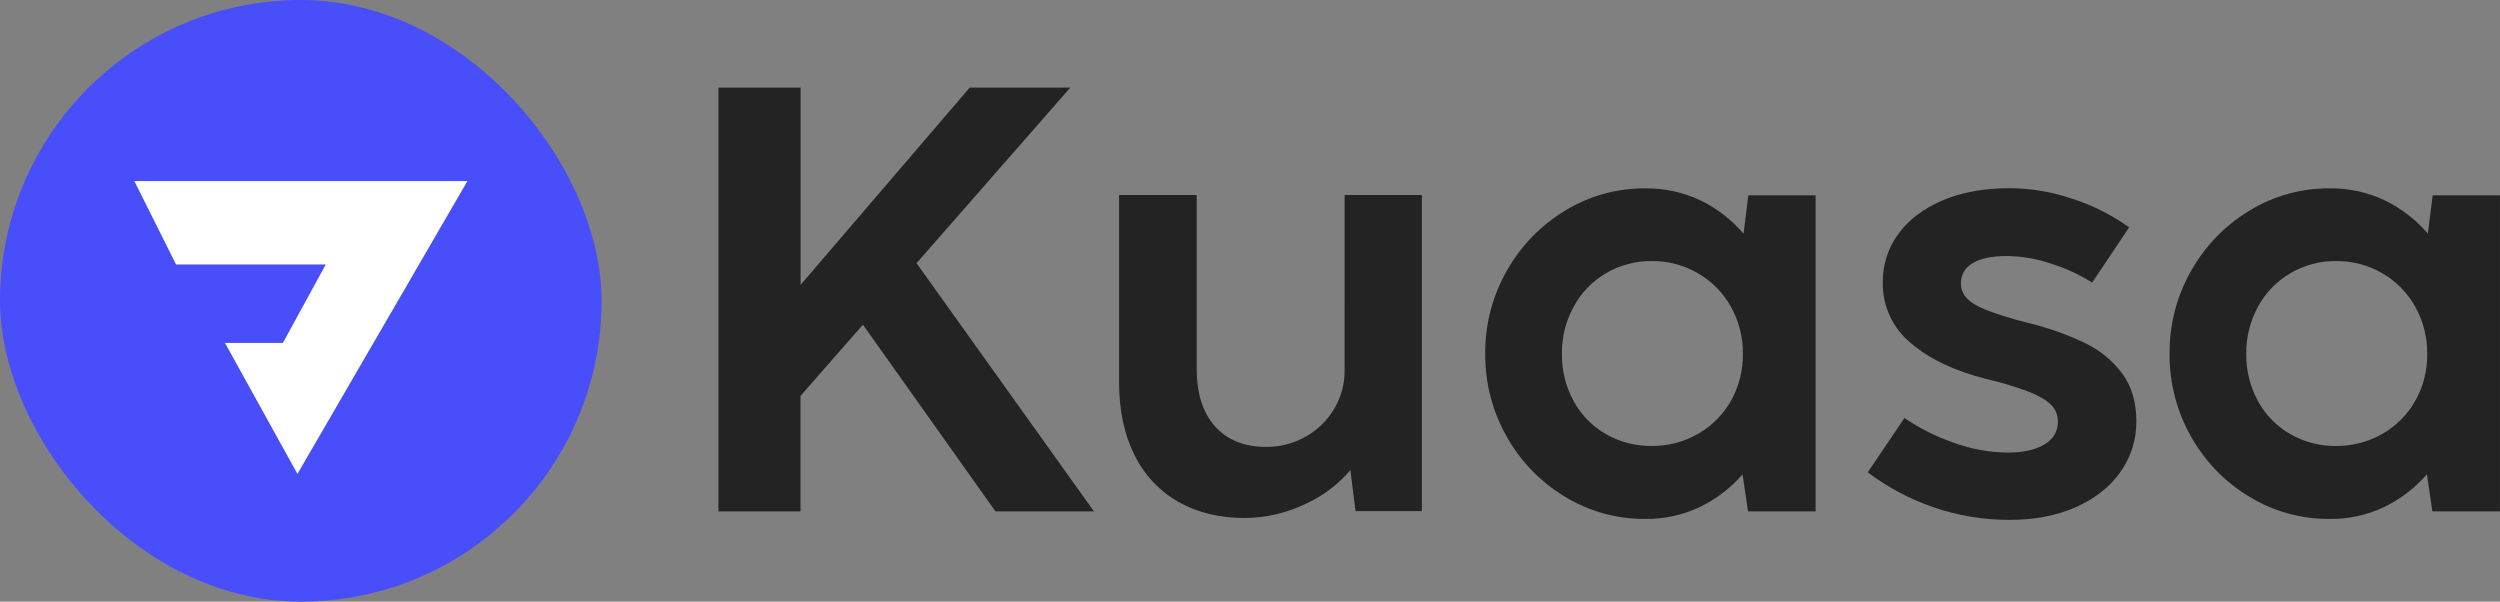 <svg xmlns="http://www.w3.org/2000/svg" width="8967" height="2158" viewBox="0 0 8967 2158" fill="none"><rect x="0" y="0" width="8967" height="2158" fill="#808080" stroke="none"/><g clip-path="url(#clip0_3_6644)"><path d="M3923.82 1834.28H3570.56L3095.14 1164.59L2871.21 1419.97V1834.28H2576.9V314.254H2871.54V1021.79L3478.11 314.254H3839.03L3287.45 943.959L3923.82 1834.28Z" fill="#232323"></path><path d="M4822.89 699.401H5100.08V1833.38H4862L4843.56 1685.91C4798.04 1739.77 4740.62 1782.42 4675.78 1810.52C4609.87 1841.34 4538.01 1857.53 4465.19 1857.96C4373.92 1857.96 4294.34 1838.65 4226.45 1800.03C4158.37 1761.11 4103.64 1702.7 4069.37 1632.41C4032.38 1559.16 4013.88 1471.77 4013.88 1370.23V699.483H4292.22V1321.57C4292.22 1411.04 4314.18 1480.27 4358.08 1529.26C4401.99 1578.25 4463.05 1602.83 4541.26 1602.99C4590.98 1603.47 4639.94 1590.77 4683.1 1566.21C4725.32 1542.53 4760.55 1508.23 4785.27 1466.75C4810.31 1424.87 4823.3 1376.94 4822.81 1328.21L4822.89 699.401Z" fill="#232323"></path><path d="M6270.91 700.549H6512.2V1834.28H6269.76L6250.25 1701.23C6207.66 1750.28 6155.51 1790.23 6096.96 1818.63C6035.54 1847.71 5968.21 1862.32 5900.2 1861.32C5799.13 1861.86 5699.92 1834.34 5613.71 1781.85C5526.28 1729.46 5454.14 1655.24 5404.44 1566.54C5352.89 1475.64 5326.29 1372.85 5327.3 1268.48C5326.3 1164.04 5353.11 1061.2 5405.01 970.423C5454.9 881.863 5527.01 807.683 5614.28 755.114C5700.27 702.592 5799.31 675.064 5900.2 675.643C5969.28 674.58 6037.68 689.471 6100 719.147C6158.92 747.918 6211.27 788.437 6253.79 838.189L6270.91 700.549ZM6089.3 1556.79C6138.81 1528.89 6179.78 1488.14 6207.85 1438.89C6237.21 1387.29 6252.21 1328.84 6251.32 1269.54C6252.13 1209.95 6237.14 1151.2 6207.85 1099.21C6179.91 1049.42 6138.95 1008.08 6089.3 979.599C6039.12 950.703 5982.05 935.762 5924.07 936.34C5866.8 935.762 5810.45 950.716 5761.07 979.599C5712.06 1008.17 5671.84 1049.54 5644.74 1099.21C5616.1 1151.41 5601.49 1210.08 5602.35 1269.54C5601.46 1328.88 5616.07 1387.43 5644.74 1439.47C5671.71 1488.6 5711.76 1529.39 5760.49 1557.36C5810.26 1585.71 5866.74 1600.28 5924.07 1599.55C5981.99 1600.14 6039.01 1585.38 6089.3 1556.79V1556.79Z" fill="#232323"></path><path d="M6933.96 1819.12C6849.59 1789.96 6770.35 1747.77 6699.16 1694.1L6830.88 1499.36C6884.93 1536.21 6943.68 1565.72 7005.58 1587.1C7068.37 1610.48 7134.8 1622.73 7201.84 1623.31C7256.72 1623.31 7300.38 1613.59 7332.82 1594.15C7365.26 1574.7 7381.39 1547.39 7381.23 1512.22C7381.47 1500.98 7379.41 1489.82 7375.16 1479.41C7370.91 1469 7364.57 1459.56 7356.53 1451.67C7340.06 1435.29 7313.61 1419.78 7277.17 1405.14C7227.84 1386.71 7177.35 1371.52 7126.02 1359.67C7012.96 1331.59 6922.57 1288.88 6854.84 1231.53C6822.18 1204.93 6796.05 1171.27 6778.44 1133.11C6760.82 1094.95 6752.18 1053.29 6753.17 1011.31C6752.63 950.225 6771.66 890.563 6807.5 840.975C6843.84 790.124 6896.39 749.733 6965.16 719.802C7033.92 689.871 7115.45 674.905 7209.74 674.905C7285 675.574 7359.67 688.157 7430.95 712.183C7504.56 735.705 7574.01 770.566 7636.76 815.495L7504.14 1013.52C7458.87 985.018 7410.08 962.465 7359 946.417C7307.4 928.57 7253.25 919.082 7198.63 918.316C7144.3 918.316 7103.13 926.973 7075.14 944.287C7062.33 951.294 7051.67 961.635 7044.3 974.204C7036.94 986.773 7033.14 1001.1 7033.32 1015.65C7033 1035.75 7040.63 1055.17 7054.56 1069.72C7068.61 1084.9 7092.32 1099.16 7125.69 1112.49C7171.9 1129.87 7219.1 1144.5 7267.04 1156.32C7339.78 1173.38 7410.48 1198.1 7477.96 1230.06C7531.56 1255.6 7578.04 1293.86 7613.3 1341.48C7646.23 1387.36 7662.7 1443.81 7662.7 1510.83C7663.4 1575.64 7643.62 1639.04 7606.14 1692.05C7568.43 1745.8 7515.17 1787.99 7446.35 1818.63C7377.52 1849.27 7298.9 1864.59 7210.48 1864.59C7116.37 1865.28 7022.84 1849.9 6933.96 1819.12V1819.12Z" fill="#232323"></path><path d="M8725.52 700.549H8966.89V1834.28H8724.44L8704.85 1701.23C8662.27 1750.28 8610.12 1790.23 8551.56 1818.63C8490.14 1847.71 8422.81 1862.32 8354.81 1861.32C8253.77 1861.84 8154.58 1834.32 8068.4 1781.85C7980.95 1729.49 7908.8 1655.26 7859.13 1566.54C7807.56 1475.65 7780.92 1372.85 7781.91 1268.48C7780.94 1164.05 7807.75 1061.22 7859.62 970.423C7909.53 881.882 7981.63 807.706 8068.89 755.114C8154.88 702.593 8253.92 675.064 8354.81 675.643C8423.76 674.545 8492.03 689.351 8554.28 718.901C8613.24 747.649 8665.61 788.171 8708.14 837.944L8725.52 700.549ZM8543.99 1556.79C8593.45 1528.86 8634.39 1488.12 8662.45 1438.89C8691.82 1387.29 8706.82 1328.84 8705.92 1269.54C8706.74 1209.95 8691.74 1151.2 8662.45 1099.21C8634.53 1049.44 8593.59 1008.11 8543.99 979.599C8493.8 950.722 8436.74 935.782 8378.76 936.34C8321.46 935.764 8265.09 950.718 8215.68 979.599C8166.67 1008.17 8126.45 1049.54 8099.35 1099.21C8070.74 1151.42 8056.14 1210.09 8056.95 1269.54C8056.13 1328.88 8070.73 1387.41 8099.35 1439.47C8126.32 1488.6 8166.37 1529.39 8215.1 1557.36C8264.9 1585.7 8321.4 1600.27 8378.76 1599.55C8436.67 1600.12 8493.69 1585.36 8543.99 1556.79V1556.79Z" fill="#232323"></path></g><rect width="2157.9" height="2157.9" rx="1078.95" fill="#494EFB"></rect><path d="M481.876 649.467H1676.53L1066.87 1699.8L807.031 1230.07H1014.61L1168.48 948.521H631.389L481.876 649.467Z" fill="white"></path><defs><clipPath id="clip0_3_6644"><rect width="6389.91" height="1550.34" fill="white" transform="translate(2576.9 314.254)"></rect></clipPath></defs></svg>